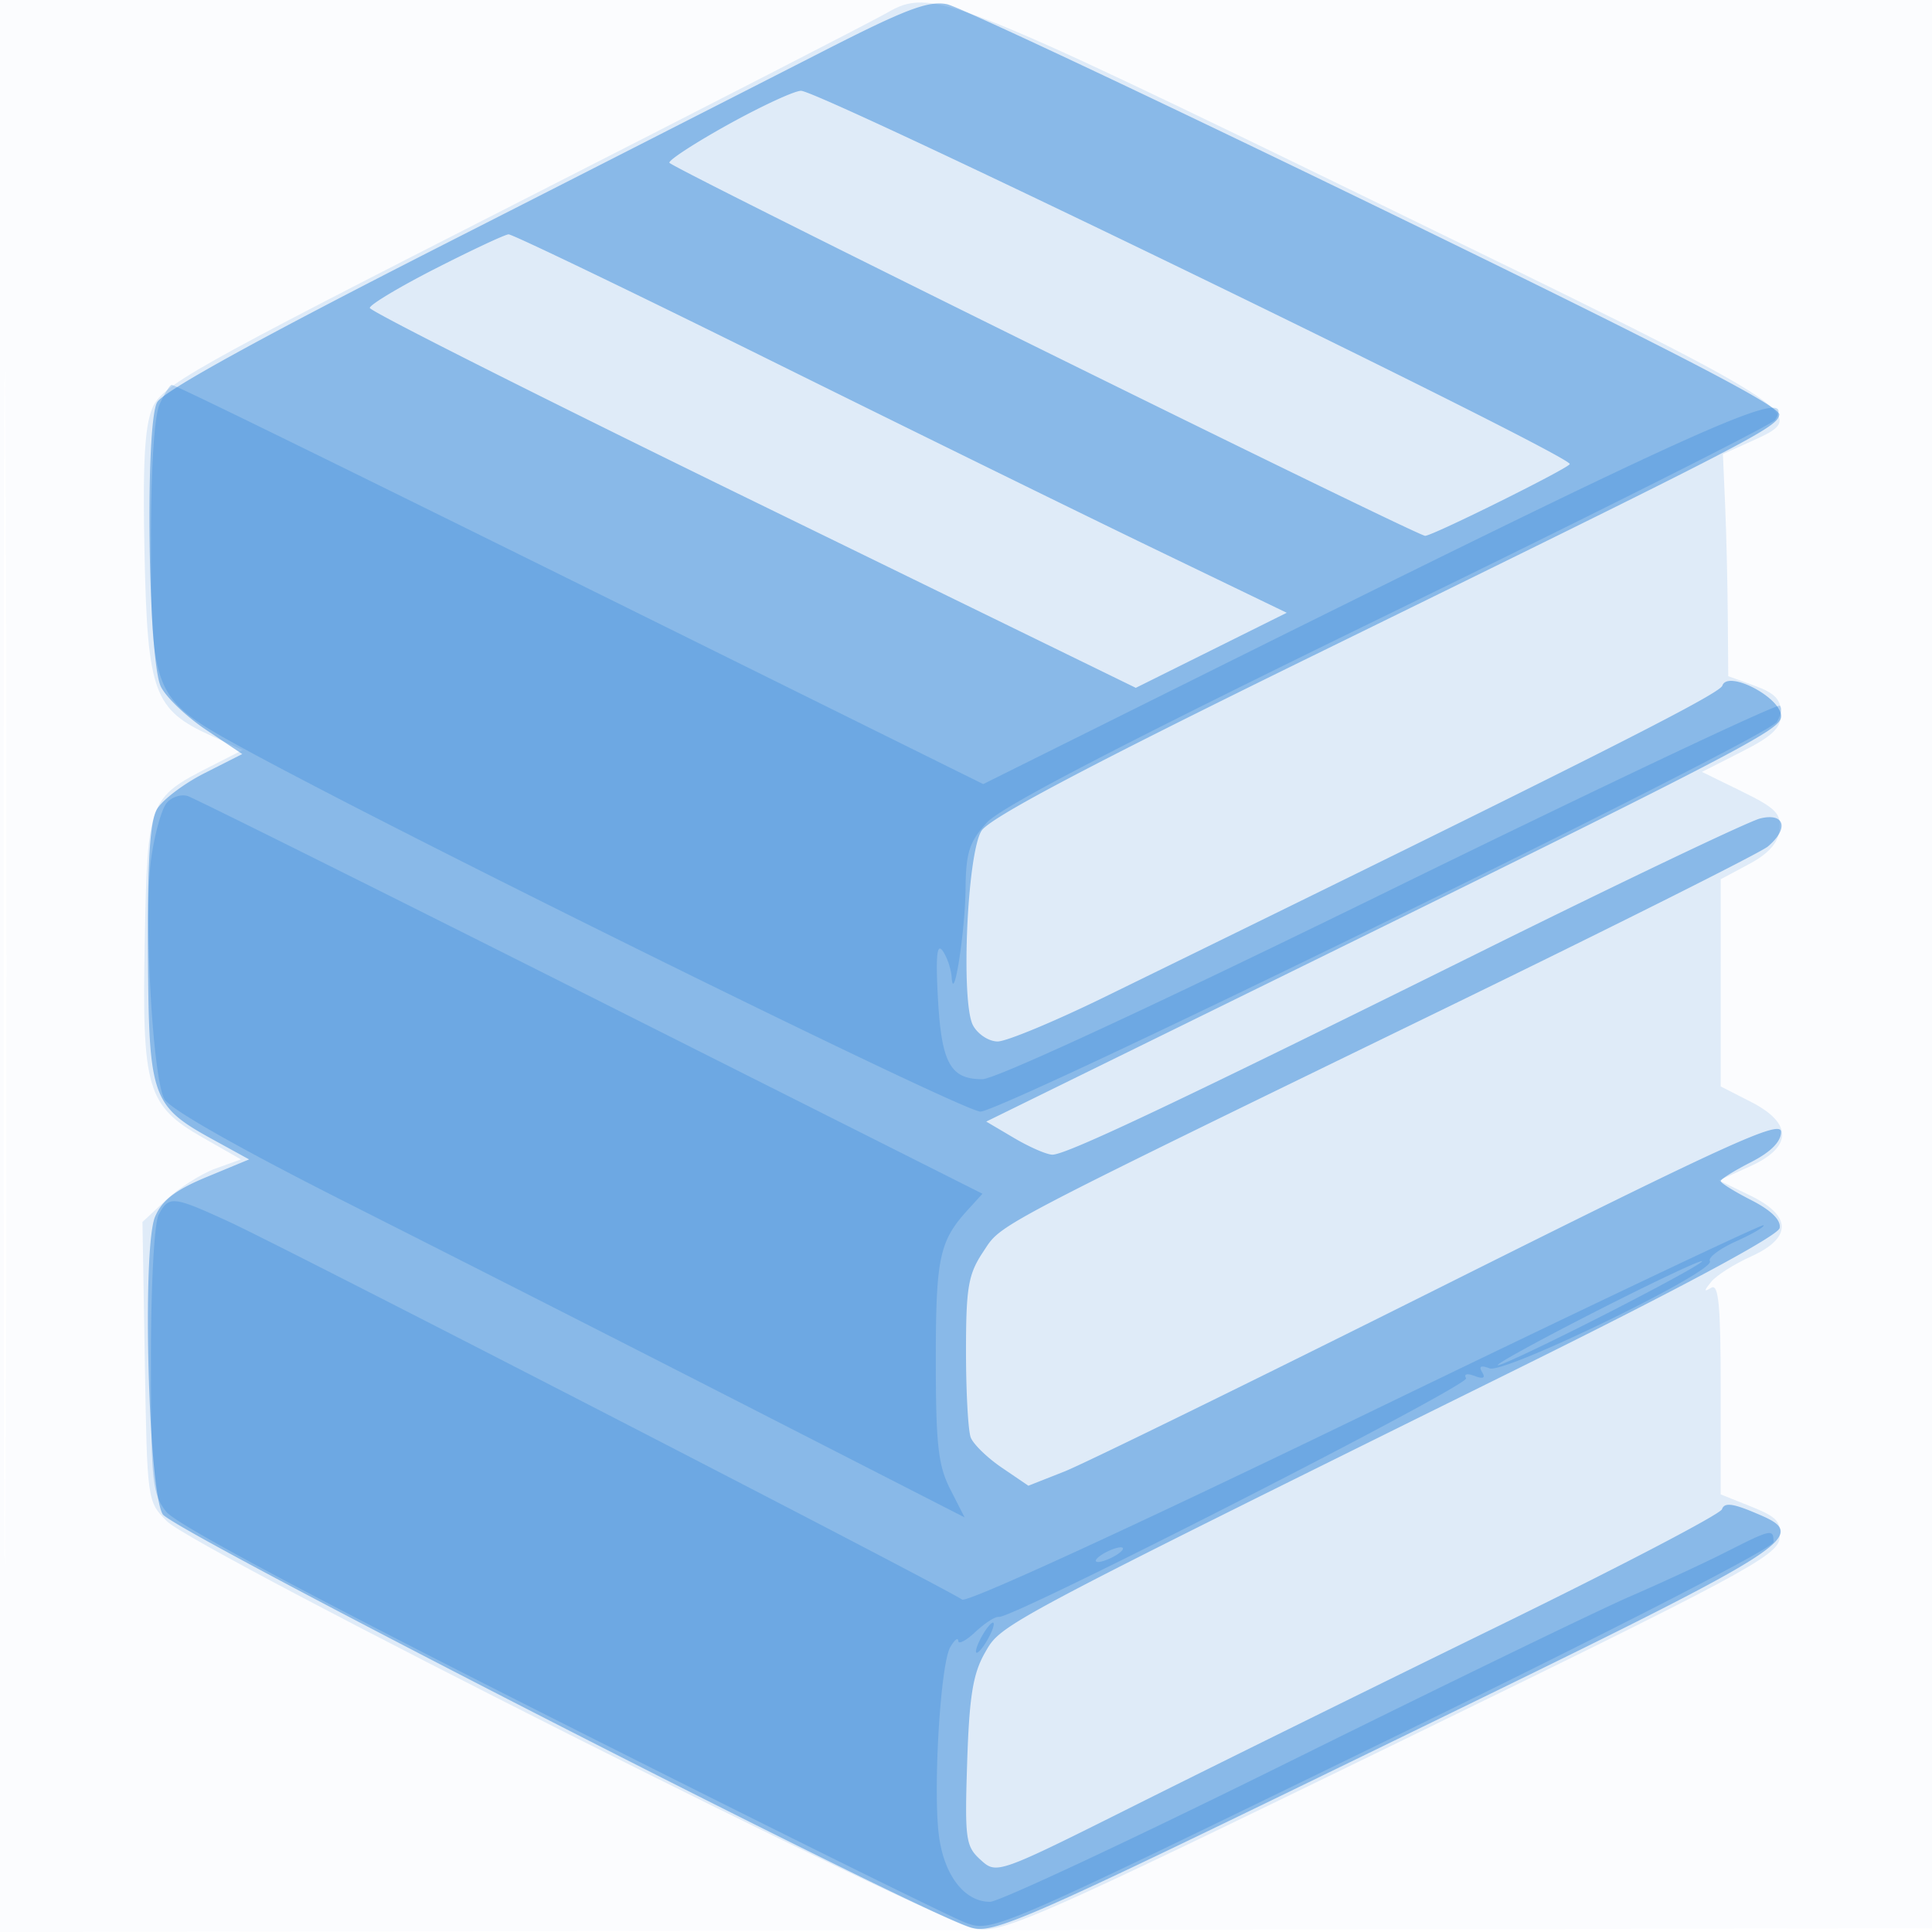 <svg xmlns="http://www.w3.org/2000/svg" width="256" height="256"><path fill="#1976D2" fill-opacity=".016" fill-rule="evenodd" d="M0 128.004v128.004l128.25-.254 128.25-.254.254-127.75L257.008 0H0zm.485.496c0 70.4.119 99.053.265 63.672s.146-92.98 0-128S.485 58.1.485 128.5"/><path fill="#1976D2" fill-opacity=".123" fill-rule="evenodd" d="M117.5 1.717c-1.65.962-23.923 12.407-49.495 25.433-42.997 21.902-46.597 23.933-47.848 27-1 2.452-1.262 7.491-1.005 19.333.398 18.312 1.237 20.585 8.873 24.028l4.142 1.868-4.333 2.204c-8.148 4.143-8.293 4.527-8.65 22.894-.384 19.812.265 22.025 7.699 26.271l5.039 2.878-3.401 1.23c-1.871.677-4.807 2.543-6.524 4.147l-3.122 2.916.313 18.52c.311 18.446.323 18.531 2.922 21.128 3.831 3.828 102.452 53.469 107.39 54.055 3.621.43 8.834-1.879 55-24.365 46.405-22.602 51.027-25.073 51.304-27.418.258-2.19-.308-2.824-3.75-4.201L228 198.016v-14.067c0-10.987-.274-13.903-1.25-13.316-.998.6-.999.441-.006-.787.685-.845 3.047-2.35 5.25-3.343 5.498-2.479 5.458-5.406-.109-8.102l-4.116-1.993 4.116-1.856c5.637-2.542 5.68-5.713.115-8.552l-4-2.041.003-13.729.002-13.73 3.748-2c2.582-1.378 3.839-2.784 4.041-4.521.252-2.157-.47-2.896-4.992-5.111l-5.287-2.588 5.242-2.657c4.146-2.101 5.243-3.163 5.243-5.075 0-1.856-.814-2.713-3.5-3.684l-3.5-1.266-.061-8.049c-.034-4.427-.193-11.048-.354-14.713l-.293-6.664 3.901-1.759c7.81-3.522 7.674-3.608-50.036-31.707C125.903-.684 123.325-1.681 117.5 1.717"/><path fill="#1976D2" fill-opacity=".432" fill-rule="evenodd" d="M108.98 6.836a38485 38485 0 0 1-50.226 25.587C34.475 44.775 21.604 51.86 20.818 53.308c-1.607 2.961-1.204 34.11.487 37.652.667 1.397 3.369 3.984 6.004 5.748l4.791 3.208-5.014 2.541c-2.758 1.397-5.593 3.553-6.3 4.792-.92 1.611-1.257 7.033-1.183 19.065.117 19.249.455 20.208 8.734 24.75l4.673 2.564-5.612 2.326c-4.167 1.727-5.932 3.087-6.855 5.281-1.735 4.127-.896 36.368 1.026 39.424 1.387 2.205 100.649 52.962 107.097 54.764 3.07.857 6.966-.862 55.318-24.406 55.941-27.239 56.169-27.384 48.3-30.671-2.751-1.15-3.818-1.244-4.111-.364-.218.654-13.509 7.598-29.535 15.432s-37.558 18.456-47.849 23.605c-18.678 9.346-18.714 9.359-20.85 7.426-1.986-1.797-2.114-2.726-1.784-12.941.281-8.717.77-11.732 2.354-14.504 2.191-3.834 1.322-3.371 70.991-37.84 21.273-10.525 34.117-17.427 34.313-18.438.203-1.045-1.124-2.35-3.75-3.69-2.235-1.14-4.063-2.279-4.063-2.532s1.8-1.378 4-2.5c2.635-1.344 4-2.717 4-4.022 0-1.672-7.061 1.549-45.117 20.581-24.815 12.409-47.255 23.405-49.867 24.435l-4.749 1.872-3.508-2.384c-1.929-1.31-3.789-3.117-4.133-4.014S128 184.44 128 179.066c0-8.475.3-10.221 2.26-13.168 2.534-3.811.098-2.528 61.74-32.537 22.275-10.844 41.287-20.381 42.25-21.194 2.82-2.38 2.249-4.504-1-3.722-1.512.364-18.275 8.36-37.25 17.769C155.999 146.05 141.326 153 139.453 153c-.736 0-3.011-.987-5.054-2.192l-3.716-2.193 15.408-7.566C232.197 98.768 236 96.815 236 94.895c0-2.484-7.065-6.16-7.777-4.047-.39 1.156-17.94 10.002-81.813 41.239-6.649 3.252-13.046 5.913-14.215 5.913-1.168 0-2.638-.96-3.266-2.132-1.632-3.049-.786-22.65 1.111-25.764 1.031-1.692 13.953-8.52 43.96-23.231 58.546-28.701 61.438-30.196 61.77-31.915.212-1.102-14.412-8.66-53.489-27.648C152.701 12.938 127.141.9 125.48.56c-2.453-.502-5.548.676-16.5 6.276M96.5 16.492c-4.4 2.438-7.911 4.722-7.801 5.075C88.896 22.205 187.742 71 188.836 71c.995 0 19.164-9.023 19.164-9.516 0-1.248-99.39-49.499-101.866-49.454-.899.016-5.234 2.024-9.634 4.462M57.75 35.561C52.938 38.014 49 40.373 49 40.803s22.837 11.932 50.75 25.56l50.75 24.779 10-4.973 10-4.974-17.5-8.447c-9.625-4.646-32.626-15.94-51.114-25.098s-34.013-16.627-34.5-16.599-4.823 2.057-9.636 4.51"/><path fill="#1976D2" fill-opacity=".248" fill-rule="evenodd" d="M21.161 53.547c-.724 1.588-1.16 8.46-1.159 18.25.002 19.946.386 20.848 11.498 26.959 20.678 11.374 96.106 48.573 98.413 48.535 3.174-.052 104.166-49.469 105.535-51.64.54-.855.717-1.819.394-2.142s-23.58 10.68-51.682 24.452C152.985 133.238 131.93 143 130.155 143c-4.24 0-5.41-2.147-5.878-10.786-.302-5.594-.127-7.302.638-6.214.58.825 1.113 2.4 1.185 3.5.246 3.787 1.785-6.009 1.842-11.734.049-4.811.501-6.221 2.808-8.758 1.922-2.113 17.952-10.43 53.25-27.631 27.775-13.534 50.819-25.114 51.208-25.734 3.082-4.9-8.018.04-75.316 33.522l-29.608 14.731-33.392-16.534C45.436 61.883 23.249 51 22.764 51c-.244 0-.965 1.146-1.603 2.547m.914 52.863c-.664.8-1.58 4.087-2.035 7.304-1.024 7.245.161 29.031 1.736 31.913.722 1.321 9.979 6.572 24.443 13.866a12622 12622 0 0 1 52.439 26.653l29.157 14.915-1.907-3.742c-1.595-3.128-1.908-5.932-1.908-17.096 0-13.548.47-15.767 4.216-19.885l1.966-2.161-51.841-26.079c-28.512-14.343-52.565-26.318-53.45-26.611s-2.152.123-2.816.923m-1.04 54.524c-.6 1.121-1.035 9.262-1.035 19.365 0 16.014.165 17.642 2.034 20.017 1.325 1.685 19.522 11.398 52.24 27.885 27.613 13.914 51.785 25.877 53.715 26.583 3.483 1.274 3.896 1.096 55.26-23.915C213.158 216.306 235 205.107 235 204.335c0-1.795-.271-1.738-6.283 1.309-2.869 1.455-8.592 4.105-12.717 5.889-4.125 1.785-24.405 11.62-45.067 21.856S132.384 252 131.183 252c-3.302 0-5.96-3.332-6.724-8.428-.873-5.82.119-23.017 1.46-25.321.561-.963 1.034-1.335 1.051-.827.016.509 1.043-.027 2.28-1.189 1.238-1.163 2.63-2.056 3.095-1.985 1.805.277 62.487-30.713 61.924-31.624-.347-.561.121-.69 1.119-.307 1.156.443 1.482.28 1-.5s-.158-.945.991-.504c1.981.76 30.009-12.878 29.19-14.203-.283-.458 1.278-1.641 3.468-2.629s3.831-1.948 3.644-2.135-23.928 11.085-52.76 25.047c-30.675 14.855-52.847 25.042-53.449 24.557-1.478-1.191-89.764-46.697-97.2-50.101-7.383-3.38-7.892-3.43-9.237-.917M211 174c-7.425 3.793-13.05 6.896-12.5 6.896s7.075-3.103 14.5-6.896 13.05-6.896 12.5-6.896-7.075 3.103-14.5 6.896m-65 32c-.825.533-1.05.969-.5.969s1.675-.436 2.5-.969 1.05-.969.5-.969-1.675.436-2.5.969m-16 11c-.589 1.1-.845 2-.57 2s.981-.9 1.57-2 .845-2 .57-2-.981.9-1.57 2"/></svg>